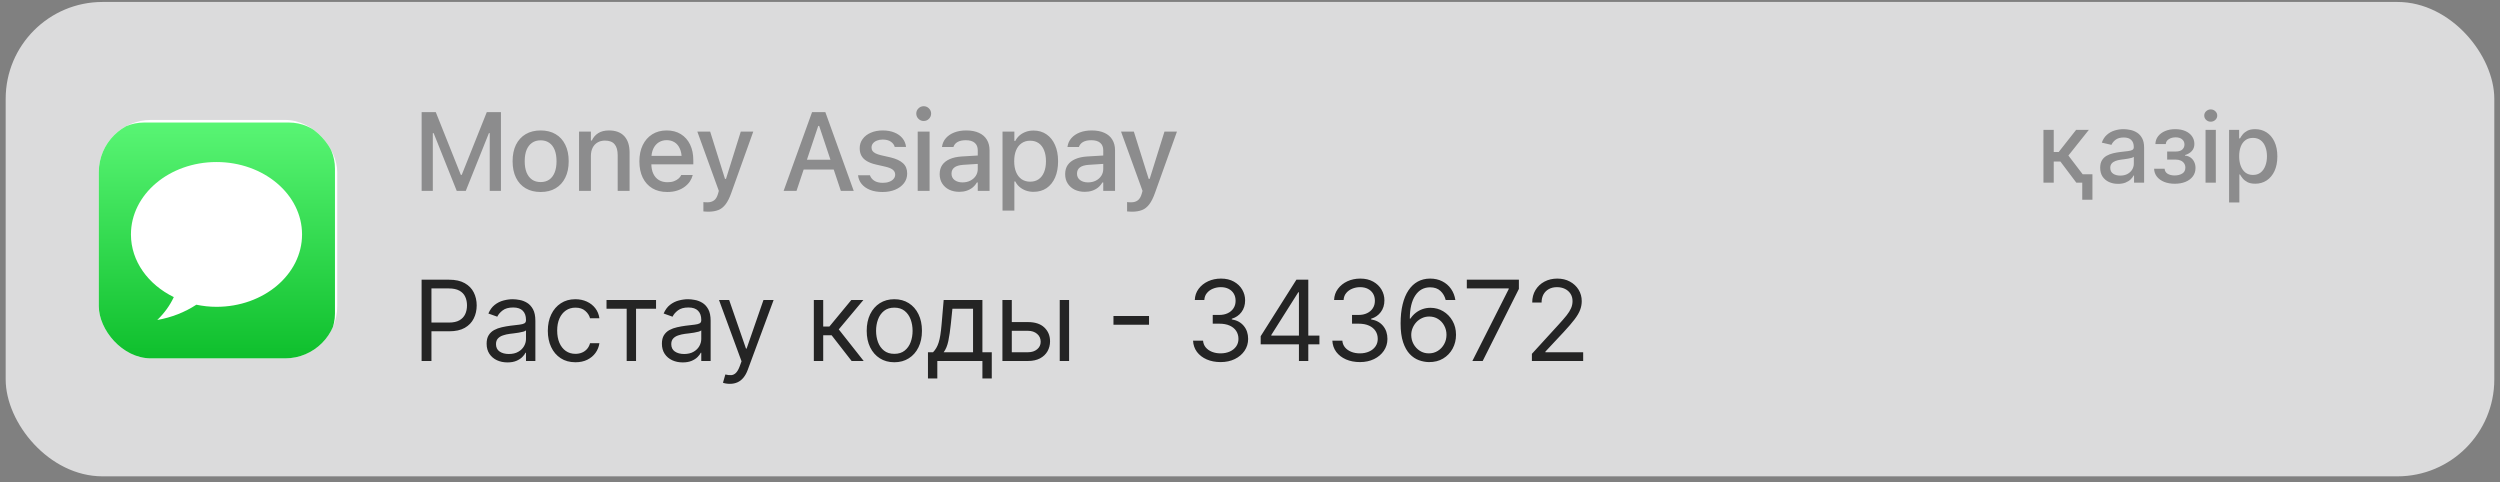 <?xml version="1.0" encoding="UTF-8"?> <svg xmlns="http://www.w3.org/2000/svg" width="306" height="59" viewBox="0 0 306 59" fill="none"><rect x="0" y="0" width="306" height="59" fill="#808080" stroke="none"/> <rect x="0.695" y="0.24" width="304.608" height="58.064" rx="11.856" fill="#F1F1F2" fill-opacity="0.8"></rect> <g clip-path="url(#clip0_2705_3685)"> <rect x="12.095" y="14.68" width="29.184" height="29.184" rx="6.384" fill="white"></rect> <path d="M35.361 14.999H17.638C14.524 14.999 11.999 17.524 11.999 20.638V38.361C11.999 41.475 14.524 43.999 17.638 43.999H35.361C38.475 43.999 40.999 41.475 40.999 38.361V20.638C40.999 17.524 38.475 14.999 35.361 14.999Z" fill="url(#paint0_linear_2705_3685)"></path> <path d="M26.499 19.832C20.715 19.832 16.027 23.8 16.027 28.694C16.027 31.976 18.141 34.834 21.273 36.365C20.805 37.372 20.125 38.319 19.249 39.166C20.991 38.86 22.625 38.219 24.032 37.297C24.824 37.46 25.648 37.555 26.499 37.555C32.283 37.555 36.971 33.587 36.971 28.694C36.971 23.8 32.283 19.832 26.499 19.832Z" fill="white"></path> </g> <g clip-path="url(#clip1_2705_3685)"> <path d="M51.608 23.36H52.977V16.293H53.712L52.156 13.989L55.903 23.36H57.012L60.766 13.989L59.203 16.293H59.944V23.36H61.314V13.721H59.584L56.518 21.403H56.404L53.338 13.721H51.608V23.36ZM66.175 23.5C66.887 23.5 67.497 23.349 68.005 23.046C68.517 22.744 68.911 22.311 69.187 21.75C69.468 21.185 69.608 20.515 69.608 19.74V19.727C69.608 18.947 69.468 18.277 69.187 17.716C68.911 17.15 68.517 16.718 68.005 16.42C67.493 16.117 66.883 15.966 66.175 15.966C65.471 15.966 64.861 16.117 64.345 16.42C63.833 16.723 63.436 17.155 63.156 17.716C62.88 18.277 62.742 18.947 62.742 19.727V19.74C62.742 20.515 62.88 21.185 63.156 21.75C63.432 22.311 63.826 22.744 64.338 23.046C64.855 23.349 65.467 23.5 66.175 23.5ZM66.175 22.285C65.761 22.285 65.409 22.185 65.119 21.984C64.83 21.779 64.607 21.488 64.451 21.109C64.3 20.731 64.224 20.274 64.224 19.74V19.727C64.224 19.188 64.3 18.729 64.451 18.351C64.607 17.972 64.83 17.683 65.119 17.482C65.409 17.277 65.761 17.175 66.175 17.175C66.589 17.175 66.941 17.277 67.23 17.482C67.52 17.683 67.74 17.972 67.891 18.351C68.043 18.729 68.119 19.188 68.119 19.727V19.74C68.119 20.274 68.043 20.731 67.891 21.109C67.74 21.488 67.52 21.779 67.23 21.984C66.941 22.185 66.589 22.285 66.175 22.285ZM70.876 23.36H72.325V19.105C72.325 18.713 72.394 18.377 72.532 18.097C72.675 17.812 72.875 17.593 73.133 17.442C73.391 17.286 73.697 17.208 74.048 17.208C74.583 17.208 74.975 17.357 75.224 17.656C75.478 17.95 75.605 18.399 75.605 19.005V23.36H77.061V18.664C77.061 17.8 76.845 17.135 76.413 16.667C75.981 16.2 75.358 15.966 74.543 15.966C74.013 15.966 73.574 16.075 73.227 16.293C72.879 16.511 72.617 16.814 72.439 17.202H72.325V16.106H70.876V23.36ZM81.668 23.5C82.136 23.5 82.548 23.44 82.904 23.32C83.265 23.2 83.572 23.042 83.826 22.846C84.084 22.65 84.291 22.434 84.447 22.198C84.603 21.957 84.712 21.717 84.774 21.477L84.787 21.416H83.385L83.358 21.47C83.305 21.595 83.204 21.721 83.058 21.851C82.915 21.98 82.73 22.089 82.503 22.178C82.28 22.262 82.013 22.305 81.701 22.305C81.296 22.305 80.945 22.216 80.646 22.038C80.352 21.86 80.125 21.601 79.965 21.263C79.805 20.924 79.724 20.517 79.724 20.04V19.459C79.724 18.96 79.805 18.54 79.965 18.197C80.13 17.854 80.352 17.596 80.633 17.422C80.918 17.244 81.241 17.155 81.601 17.155C81.962 17.155 82.28 17.239 82.556 17.409C82.833 17.578 83.049 17.834 83.204 18.177C83.365 18.515 83.445 18.943 83.445 19.459V20.04L84.14 19.078H78.996V20.114H84.861V19.606C84.861 18.876 84.73 18.239 84.467 17.696C84.204 17.148 83.828 16.723 83.338 16.42C82.853 16.117 82.272 15.966 81.595 15.966C80.922 15.966 80.334 16.124 79.831 16.44C79.332 16.756 78.945 17.197 78.669 17.763C78.397 18.328 78.261 18.989 78.261 19.747V19.753C78.261 20.519 78.397 21.183 78.669 21.744C78.945 22.305 79.337 22.739 79.845 23.046C80.352 23.349 80.96 23.5 81.668 23.5ZM86.676 25.912C87.17 25.912 87.589 25.843 87.932 25.705C88.275 25.567 88.571 25.331 88.82 24.997C89.07 24.667 89.297 24.213 89.502 23.634L92.2 16.106H90.671L88.627 22.645L89.074 21.897H88.52L88.974 22.645L86.923 16.106H85.353L87.985 23.367L87.879 23.741C87.772 24.106 87.614 24.367 87.404 24.523C87.195 24.683 86.921 24.763 86.583 24.763C86.502 24.763 86.418 24.761 86.329 24.756C86.244 24.752 86.166 24.745 86.095 24.736V25.878C86.189 25.887 86.287 25.894 86.389 25.898C86.491 25.907 86.587 25.912 86.676 25.912ZM95.917 23.36H97.494L100.152 15.411H100.606V13.721H99.397L95.917 23.36ZM97.594 20.755H102.824L102.403 19.553H98.015L97.594 20.755ZM102.918 23.36H104.494L101.021 13.721H100.266V15.411L102.918 23.36ZM108.026 23.5C108.605 23.5 109.119 23.407 109.569 23.22C110.023 23.029 110.381 22.764 110.644 22.425C110.907 22.082 111.038 21.688 111.038 21.243V21.229C111.038 20.704 110.867 20.285 110.524 19.974C110.185 19.662 109.669 19.424 108.974 19.259L107.819 18.998C107.551 18.932 107.333 18.856 107.164 18.771C106.995 18.682 106.87 18.582 106.79 18.471C106.714 18.355 106.676 18.221 106.676 18.07V18.057C106.676 17.861 106.734 17.691 106.85 17.549C106.97 17.402 107.133 17.288 107.338 17.208C107.543 17.124 107.776 17.081 108.039 17.081C108.449 17.081 108.778 17.166 109.028 17.335C109.282 17.504 109.442 17.716 109.509 17.97V17.983H110.898V17.976C110.853 17.58 110.711 17.233 110.47 16.934C110.23 16.632 109.903 16.395 109.489 16.226C109.079 16.053 108.598 15.966 108.046 15.966C107.498 15.966 107.01 16.059 106.583 16.246C106.16 16.429 105.828 16.685 105.588 17.015C105.347 17.34 105.227 17.714 105.227 18.137V18.143C105.227 18.495 105.298 18.802 105.441 19.065C105.583 19.323 105.804 19.542 106.102 19.72C106.4 19.898 106.777 20.038 107.231 20.141L108.393 20.408C108.812 20.506 109.112 20.633 109.295 20.788C109.477 20.944 109.569 21.136 109.569 21.363V21.376C109.569 21.572 109.504 21.746 109.375 21.897C109.246 22.049 109.068 22.167 108.841 22.251C108.618 22.336 108.357 22.378 108.059 22.378C107.627 22.378 107.28 22.294 107.017 22.125C106.754 21.955 106.576 21.735 106.483 21.463V21.45H105.027V21.463C105.071 21.868 105.22 22.225 105.474 22.532C105.728 22.835 106.071 23.073 106.503 23.247C106.935 23.416 107.442 23.5 108.026 23.5ZM112.326 23.36H113.782V16.106H112.326V23.36ZM113.06 14.81C113.31 14.81 113.524 14.721 113.702 14.543C113.88 14.365 113.969 14.151 113.969 13.902C113.969 13.652 113.88 13.441 113.702 13.267C113.524 13.089 113.31 13 113.06 13C112.811 13 112.597 13.089 112.419 13.267C112.241 13.441 112.152 13.652 112.152 13.902C112.152 14.151 112.241 14.365 112.419 14.543C112.597 14.721 112.811 14.81 113.06 14.81ZM117.42 23.48C117.741 23.48 118.037 23.436 118.309 23.347C118.581 23.258 118.823 23.129 119.037 22.959C119.251 22.786 119.429 22.576 119.571 22.332H119.678V23.36H121.121V18.397C121.121 17.89 121.01 17.455 120.787 17.095C120.569 16.73 120.246 16.451 119.818 16.26C119.395 16.064 118.879 15.966 118.269 15.966C117.721 15.966 117.233 16.048 116.806 16.213C116.383 16.378 116.04 16.609 115.777 16.908C115.519 17.202 115.361 17.549 115.303 17.95L115.296 17.996H116.692L116.706 17.976C116.79 17.718 116.96 17.518 117.213 17.375C117.472 17.233 117.803 17.162 118.209 17.162C118.694 17.162 119.059 17.268 119.304 17.482C119.554 17.691 119.678 17.996 119.678 18.397V20.682C119.678 20.993 119.598 21.274 119.438 21.523C119.277 21.768 119.055 21.964 118.77 22.111C118.489 22.254 118.169 22.325 117.808 22.325C117.42 22.325 117.1 22.231 116.846 22.044C116.592 21.853 116.465 21.592 116.465 21.263V21.249C116.465 20.924 116.583 20.673 116.819 20.495C117.055 20.312 117.423 20.205 117.921 20.174L120.4 20.014V18.992L117.721 19.152C117.147 19.188 116.657 19.294 116.252 19.473C115.851 19.646 115.543 19.887 115.33 20.194C115.12 20.501 115.016 20.873 115.016 21.31V21.323C115.016 21.759 115.12 22.14 115.33 22.465C115.539 22.79 115.824 23.042 116.185 23.22C116.55 23.394 116.962 23.48 117.42 23.48ZM122.709 25.778H124.159V22.211H124.272C124.401 22.474 124.577 22.699 124.8 22.886C125.022 23.073 125.278 23.22 125.568 23.327C125.857 23.429 126.169 23.48 126.503 23.48C127.118 23.48 127.65 23.329 128.1 23.026C128.549 22.719 128.897 22.287 129.142 21.73C129.386 21.169 129.509 20.506 129.509 19.74V19.727C129.509 18.965 129.384 18.306 129.135 17.749C128.89 17.188 128.543 16.754 128.093 16.447C127.643 16.135 127.113 15.979 126.503 15.979C126.165 15.979 125.853 16.03 125.568 16.133C125.283 16.235 125.029 16.38 124.806 16.567C124.588 16.754 124.41 16.981 124.272 17.248H124.159V16.106H122.709V25.778ZM126.089 22.238C125.688 22.238 125.341 22.138 125.047 21.938C124.753 21.733 124.528 21.443 124.372 21.069C124.216 20.695 124.138 20.252 124.138 19.74V19.727C124.138 19.206 124.216 18.76 124.372 18.39C124.528 18.017 124.753 17.729 125.047 17.529C125.341 17.324 125.688 17.222 126.089 17.222C126.494 17.222 126.842 17.322 127.131 17.522C127.42 17.723 127.641 18.01 127.792 18.384C127.948 18.758 128.026 19.206 128.026 19.727V19.74C128.026 20.256 127.948 20.702 127.792 21.076C127.641 21.45 127.42 21.737 127.131 21.938C126.842 22.138 126.494 22.238 126.089 22.238ZM132.78 23.48C133.101 23.48 133.397 23.436 133.669 23.347C133.94 23.258 134.183 23.129 134.397 22.959C134.61 22.786 134.789 22.576 134.931 22.332H135.038V23.36H136.481V18.397C136.481 17.89 136.369 17.455 136.147 17.095C135.929 16.73 135.606 16.451 135.178 16.26C134.755 16.064 134.239 15.966 133.629 15.966C133.081 15.966 132.593 16.048 132.166 16.213C131.743 16.378 131.4 16.609 131.137 16.908C130.879 17.202 130.721 17.549 130.663 17.95L130.656 17.996H132.052L132.065 17.976C132.15 17.718 132.319 17.518 132.573 17.375C132.831 17.233 133.163 17.162 133.568 17.162C134.054 17.162 134.419 17.268 134.664 17.482C134.913 17.691 135.038 17.996 135.038 18.397V20.682C135.038 20.993 134.958 21.274 134.797 21.523C134.637 21.768 134.415 21.964 134.13 22.111C133.849 22.254 133.528 22.325 133.168 22.325C132.78 22.325 132.46 22.231 132.206 22.044C131.952 21.853 131.825 21.592 131.825 21.263V21.249C131.825 20.924 131.943 20.673 132.179 20.495C132.415 20.312 132.782 20.205 133.281 20.174L135.759 20.014V18.992L133.081 19.152C132.506 19.188 132.016 19.294 131.611 19.473C131.21 19.646 130.903 19.887 130.689 20.194C130.48 20.501 130.376 20.873 130.376 21.31V21.323C130.376 21.759 130.48 22.14 130.689 22.465C130.899 22.79 131.184 23.042 131.544 23.22C131.91 23.394 132.322 23.48 132.78 23.48ZM138.536 25.912C139.031 25.912 139.449 25.843 139.792 25.705C140.135 25.567 140.431 25.331 140.68 24.997C140.93 24.667 141.157 24.213 141.362 23.634L144.06 16.106H142.531L140.487 22.645L140.934 21.897H140.38L140.834 22.645L138.783 16.106H137.214L139.846 23.367L139.739 23.741C139.632 24.106 139.474 24.367 139.264 24.523C139.055 24.683 138.781 24.763 138.443 24.763C138.363 24.763 138.278 24.761 138.189 24.756C138.104 24.752 138.026 24.745 137.955 24.736V25.878C138.049 25.887 138.147 25.894 138.249 25.898C138.352 25.907 138.447 25.912 138.536 25.912Z" fill="black" fill-opacity="0.36"></path> <path d="M250.119 22.36V15.893H251.378V18.605H251.984L254.119 15.893H255.676L253.171 19.038L255.706 22.36H254.144L252.195 19.775H251.378V22.36H250.119ZM256.114 21.329V24.444H254.868V21.329H256.114ZM259.247 22.503C258.837 22.503 258.467 22.428 258.136 22.276C257.804 22.122 257.542 21.898 257.348 21.607C257.158 21.315 257.062 20.957 257.062 20.533C257.062 20.168 257.132 19.868 257.273 19.632C257.413 19.396 257.602 19.21 257.841 19.072C258.08 18.934 258.346 18.831 258.641 18.761C258.936 18.69 259.236 18.637 259.542 18.601C259.929 18.556 260.244 18.519 260.485 18.491C260.726 18.46 260.902 18.411 261.011 18.344C261.121 18.276 261.175 18.167 261.175 18.015V17.986C261.175 17.618 261.072 17.333 260.864 17.131C260.659 16.929 260.353 16.828 259.946 16.828C259.522 16.828 259.188 16.922 258.944 17.11C258.703 17.295 258.536 17.502 258.443 17.729L257.26 17.459C257.4 17.067 257.605 16.749 257.875 16.508C258.147 16.264 258.46 16.087 258.814 15.977C259.167 15.865 259.539 15.809 259.929 15.809C260.187 15.809 260.461 15.84 260.75 15.902C261.042 15.961 261.314 16.07 261.567 16.23C261.822 16.39 262.032 16.619 262.194 16.916C262.357 17.211 262.439 17.594 262.439 18.066V22.36H261.209V21.476H261.159C261.077 21.639 260.955 21.799 260.792 21.956C260.63 22.113 260.42 22.244 260.165 22.348C259.91 22.451 259.604 22.503 259.247 22.503ZM259.521 21.493C259.869 21.493 260.166 21.424 260.413 21.287C260.663 21.149 260.853 20.97 260.982 20.748C261.114 20.523 261.18 20.283 261.18 20.028V19.194C261.135 19.239 261.048 19.281 260.919 19.32C260.792 19.357 260.648 19.389 260.485 19.417C260.322 19.442 260.164 19.466 260.009 19.489C259.855 19.509 259.726 19.525 259.622 19.539C259.378 19.57 259.155 19.622 258.952 19.695C258.753 19.768 258.593 19.873 258.472 20.011C258.355 20.146 258.296 20.325 258.296 20.55C258.296 20.861 258.411 21.097 258.641 21.257C258.871 21.414 259.164 21.493 259.521 21.493ZM263.661 20.651H264.949C264.966 20.915 265.085 21.118 265.307 21.261C265.532 21.404 265.822 21.476 266.179 21.476C266.541 21.476 266.85 21.399 267.105 21.244C267.36 21.087 267.488 20.845 267.488 20.516C267.488 20.32 267.439 20.148 267.341 20.003C267.245 19.854 267.109 19.739 266.932 19.657C266.758 19.576 266.552 19.535 266.313 19.535H265.261V18.546H266.313C266.67 18.546 266.937 18.464 267.113 18.302C267.29 18.139 267.379 17.935 267.379 17.691C267.379 17.427 267.283 17.215 267.092 17.055C266.904 16.892 266.642 16.811 266.305 16.811C265.963 16.811 265.678 16.888 265.45 17.043C265.223 17.194 265.104 17.391 265.092 17.632H263.821C263.829 17.27 263.939 16.953 264.149 16.681C264.363 16.406 264.649 16.192 265.008 16.041C265.37 15.886 265.782 15.809 266.242 15.809C266.722 15.809 267.137 15.886 267.488 16.041C267.839 16.195 268.11 16.408 268.301 16.681C268.494 16.953 268.591 17.266 268.591 17.619C268.591 17.976 268.485 18.268 268.271 18.495C268.061 18.72 267.786 18.881 267.446 18.979V19.047C267.696 19.064 267.918 19.139 268.111 19.274C268.305 19.409 268.456 19.587 268.566 19.809C268.675 20.031 268.73 20.282 268.73 20.562C268.73 20.958 268.621 21.301 268.402 21.59C268.186 21.879 267.885 22.102 267.501 22.259C267.119 22.414 266.683 22.491 266.191 22.491C265.714 22.491 265.286 22.416 264.907 22.268C264.531 22.116 264.232 21.903 264.01 21.628C263.792 21.353 263.675 21.027 263.661 20.651ZM269.959 22.36V15.893H271.218V22.36H269.959ZM270.595 14.896C270.376 14.896 270.188 14.822 270.03 14.677C269.876 14.528 269.799 14.351 269.799 14.146C269.799 13.938 269.876 13.761 270.03 13.616C270.188 13.467 270.376 13.392 270.595 13.392C270.814 13.392 271 13.467 271.155 13.616C271.312 13.761 271.39 13.938 271.39 14.146C271.39 14.351 271.312 14.528 271.155 14.677C271 14.822 270.814 14.896 270.595 14.896ZM272.84 24.785V15.893H274.07V16.942H274.175C274.248 16.807 274.353 16.651 274.491 16.474C274.628 16.297 274.819 16.143 275.063 16.011C275.307 15.877 275.63 15.809 276.032 15.809C276.554 15.809 277.02 15.941 277.429 16.205C277.839 16.469 278.16 16.849 278.393 17.346C278.629 17.843 278.747 18.441 278.747 19.139C278.747 19.838 278.631 20.438 278.398 20.937C278.165 21.434 277.845 21.817 277.438 22.087C277.031 22.353 276.566 22.486 276.044 22.486C275.651 22.486 275.33 22.421 275.08 22.289C274.833 22.157 274.639 22.002 274.499 21.826C274.359 21.649 274.251 21.491 274.175 21.354H274.099V24.785H272.84ZM274.074 19.127C274.074 19.581 274.14 19.98 274.272 20.323C274.404 20.665 274.594 20.933 274.844 21.127C275.094 21.317 275.4 21.413 275.762 21.413C276.138 21.413 276.453 21.313 276.705 21.114C276.958 20.912 277.149 20.638 277.278 20.293C277.41 19.948 277.476 19.559 277.476 19.127C277.476 18.7 277.411 18.317 277.282 17.977C277.156 17.638 276.965 17.37 276.709 17.173C276.457 16.977 276.141 16.878 275.762 16.878C275.397 16.878 275.088 16.973 274.836 17.161C274.586 17.349 274.397 17.611 274.267 17.948C274.138 18.285 274.074 18.678 274.074 19.127Z" fill="black" fill-opacity="0.36"></path> <path d="M51.604 44.184V34.235H54.966C55.746 34.235 56.384 34.376 56.88 34.658C57.378 34.936 57.748 35.314 57.987 35.79C58.227 36.266 58.347 36.797 58.347 37.383C58.347 37.969 58.227 38.502 57.987 38.981C57.751 39.461 57.385 39.843 56.889 40.128C56.394 40.41 55.759 40.55 54.985 40.55H52.575V39.482H54.946C55.481 39.482 55.91 39.389 56.234 39.205C56.557 39.02 56.792 38.771 56.938 38.457C57.087 38.139 57.161 37.781 57.161 37.383C57.161 36.985 57.087 36.629 56.938 36.314C56.792 36 56.556 35.754 56.229 35.576C55.902 35.395 55.468 35.304 54.927 35.304H52.809V44.184H51.604ZM62.109 44.359C61.636 44.359 61.207 44.27 60.822 44.092C60.436 43.91 60.13 43.65 59.904 43.31C59.677 42.967 59.563 42.552 59.563 42.066C59.563 41.639 59.648 41.292 59.816 41.026C59.984 40.758 60.209 40.547 60.491 40.395C60.773 40.243 61.084 40.129 61.424 40.055C61.767 39.977 62.112 39.916 62.459 39.87C62.912 39.812 63.28 39.768 63.562 39.739C63.846 39.707 64.054 39.653 64.183 39.579C64.316 39.504 64.382 39.375 64.382 39.19V39.151C64.382 38.672 64.251 38.3 63.989 38.034C63.73 37.769 63.336 37.636 62.809 37.636C62.261 37.636 61.832 37.755 61.521 37.995C61.21 38.235 60.992 38.491 60.865 38.763L59.777 38.374C59.971 37.921 60.231 37.568 60.554 37.315C60.882 37.059 61.238 36.881 61.623 36.781C62.012 36.677 62.394 36.625 62.77 36.625C63.009 36.625 63.285 36.654 63.596 36.713C63.91 36.768 64.213 36.883 64.504 37.058C64.799 37.233 65.043 37.496 65.237 37.849C65.432 38.202 65.529 38.675 65.529 39.268V44.184H64.382V43.174H64.324C64.246 43.336 64.117 43.509 63.936 43.694C63.754 43.878 63.513 44.035 63.212 44.165C62.911 44.294 62.543 44.359 62.109 44.359ZM62.284 43.329C62.737 43.329 63.12 43.24 63.43 43.062C63.745 42.884 63.981 42.654 64.14 42.372C64.302 42.09 64.382 41.794 64.382 41.483V40.434C64.334 40.492 64.227 40.546 64.062 40.594C63.9 40.639 63.712 40.68 63.498 40.716C63.288 40.748 63.082 40.777 62.881 40.803C62.684 40.826 62.523 40.845 62.401 40.861C62.102 40.9 61.824 40.963 61.565 41.051C61.309 41.135 61.102 41.263 60.943 41.435C60.788 41.603 60.71 41.833 60.71 42.124C60.71 42.523 60.857 42.824 61.152 43.028C61.45 43.229 61.827 43.329 62.284 43.329ZM70.434 44.34C69.734 44.34 69.132 44.175 68.627 43.844C68.122 43.514 67.733 43.059 67.461 42.479C67.189 41.899 67.053 41.237 67.053 40.492C67.053 39.734 67.192 39.066 67.471 38.486C67.752 37.903 68.144 37.448 68.646 37.121C69.151 36.79 69.741 36.625 70.415 36.625C70.939 36.625 71.412 36.722 71.833 36.917C72.254 37.111 72.599 37.383 72.868 37.733C73.137 38.083 73.303 38.491 73.368 38.957H72.222C72.134 38.617 71.94 38.316 71.639 38.053C71.341 37.788 70.939 37.655 70.434 37.655C69.987 37.655 69.595 37.772 69.258 38.005C68.925 38.235 68.664 38.56 68.476 38.981C68.292 39.399 68.199 39.89 68.199 40.453C68.199 41.03 68.29 41.532 68.471 41.959C68.656 42.387 68.915 42.719 69.249 42.955C69.585 43.192 69.981 43.31 70.434 43.31C70.732 43.31 71.002 43.258 71.245 43.154C71.488 43.051 71.694 42.902 71.862 42.707C72.031 42.513 72.15 42.28 72.222 42.008H73.368C73.303 42.448 73.143 42.845 72.887 43.198C72.635 43.548 72.299 43.826 71.882 44.034C71.467 44.238 70.985 44.34 70.434 44.34ZM74.238 37.791V36.722H80.3V37.791H77.852V44.184H76.705V37.791H74.238ZM83.562 44.359C83.089 44.359 82.66 44.27 82.275 44.092C81.889 43.91 81.583 43.65 81.357 43.31C81.13 42.967 81.017 42.552 81.017 42.066C81.017 41.639 81.101 41.292 81.269 41.026C81.438 40.758 81.663 40.547 81.944 40.395C82.226 40.243 82.537 40.129 82.877 40.055C83.22 39.977 83.565 39.916 83.912 39.87C84.365 39.812 84.733 39.768 85.015 39.739C85.3 39.707 85.507 39.653 85.636 39.579C85.769 39.504 85.836 39.375 85.836 39.19V39.151C85.836 38.672 85.704 38.3 85.442 38.034C85.183 37.769 84.79 37.636 84.262 37.636C83.714 37.636 83.285 37.755 82.974 37.995C82.663 38.235 82.445 38.491 82.319 38.763L81.23 38.374C81.425 37.921 81.684 37.568 82.008 37.315C82.335 37.059 82.691 36.881 83.076 36.781C83.465 36.677 83.847 36.625 84.223 36.625C84.463 36.625 84.738 36.654 85.049 36.713C85.363 36.768 85.666 36.883 85.957 37.058C86.252 37.233 86.496 37.496 86.691 37.849C86.885 38.202 86.982 38.675 86.982 39.268V44.184H85.836V43.174H85.777C85.7 43.336 85.57 43.509 85.389 43.694C85.207 43.878 84.966 44.035 84.665 44.165C84.364 44.294 83.996 44.359 83.562 44.359ZM83.737 43.329C84.19 43.329 84.573 43.24 84.883 43.062C85.198 42.884 85.434 42.654 85.593 42.372C85.755 42.09 85.836 41.794 85.836 41.483V40.434C85.787 40.492 85.68 40.546 85.515 40.594C85.353 40.639 85.165 40.68 84.951 40.716C84.741 40.748 84.535 40.777 84.335 40.803C84.137 40.826 83.977 40.845 83.854 40.861C83.556 40.9 83.277 40.963 83.018 41.051C82.762 41.135 82.555 41.263 82.396 41.435C82.241 41.603 82.163 41.833 82.163 42.124C82.163 42.523 82.31 42.824 82.605 43.028C82.903 43.229 83.28 43.329 83.737 43.329ZM89.327 46.982C89.133 46.982 88.959 46.966 88.807 46.934C88.655 46.905 88.55 46.876 88.492 46.846L88.783 45.836C89.061 45.907 89.308 45.933 89.521 45.914C89.735 45.894 89.925 45.799 90.09 45.627C90.258 45.459 90.412 45.185 90.551 44.806L90.765 44.223L88.006 36.722H89.249L91.309 42.669H91.387L93.447 36.722H94.69L91.523 45.272C91.38 45.658 91.204 45.977 90.993 46.229C90.783 46.485 90.538 46.675 90.26 46.798C89.984 46.921 89.674 46.982 89.327 46.982ZM99.613 44.184V36.722H100.76V39.968H101.518L104.199 36.722H105.676L102.664 40.317L105.715 44.184H104.238L101.79 41.036H100.76V44.184H99.613ZM109.466 44.34C108.792 44.34 108.201 44.179 107.693 43.859C107.188 43.538 106.793 43.09 106.508 42.513C106.226 41.937 106.085 41.263 106.085 40.492C106.085 39.715 106.226 39.036 106.508 38.457C106.793 37.877 107.188 37.427 107.693 37.106C108.201 36.785 108.792 36.625 109.466 36.625C110.14 36.625 110.729 36.785 111.234 37.106C111.743 37.427 112.138 37.877 112.42 38.457C112.705 39.036 112.847 39.715 112.847 40.492C112.847 41.263 112.705 41.937 112.42 42.513C112.138 43.09 111.743 43.538 111.234 43.859C110.729 44.179 110.14 44.34 109.466 44.34ZM109.466 43.31C109.978 43.31 110.399 43.179 110.729 42.916C111.059 42.654 111.304 42.309 111.463 41.882C111.621 41.454 111.701 40.991 111.701 40.492C111.701 39.993 111.621 39.529 111.463 39.098C111.304 38.667 111.059 38.319 110.729 38.053C110.399 37.788 109.978 37.655 109.466 37.655C108.954 37.655 108.533 37.788 108.203 38.053C107.873 38.319 107.628 38.667 107.469 39.098C107.311 39.529 107.231 39.993 107.231 40.492C107.231 40.991 107.311 41.454 107.469 41.882C107.628 42.309 107.873 42.654 108.203 42.916C108.533 43.179 108.954 43.31 109.466 43.31ZM113.582 46.322V43.115H114.204C114.356 42.957 114.487 42.785 114.597 42.6C114.707 42.416 114.803 42.197 114.884 41.945C114.968 41.689 115.039 41.378 115.097 41.012C115.156 40.643 115.208 40.197 115.253 39.676L115.505 36.722H120.247V43.115H121.393V46.322H120.247V44.184H114.728V46.322H113.582ZM115.505 43.115H119.1V37.791H116.574L116.38 39.676C116.299 40.456 116.199 41.138 116.079 41.721C115.959 42.304 115.768 42.769 115.505 43.115ZM123.687 39.423H125.825C126.699 39.423 127.368 39.645 127.831 40.089C128.294 40.533 128.526 41.094 128.526 41.775C128.526 42.222 128.422 42.628 128.215 42.994C128.008 43.357 127.703 43.647 127.302 43.864C126.9 44.077 126.408 44.184 125.825 44.184H122.696V36.722H123.843V43.115H125.825C126.278 43.115 126.651 42.996 126.942 42.756C127.234 42.516 127.379 42.209 127.379 41.833C127.379 41.438 127.234 41.116 126.942 40.866C126.651 40.617 126.278 40.492 125.825 40.492H123.687V39.423ZM129.711 44.184V36.722H130.858V44.184H129.711ZM140.641 38.675V39.744H136.288V38.675H140.641ZM149.41 44.32C148.769 44.32 148.197 44.21 147.695 43.99C147.197 43.77 146.8 43.464 146.505 43.072C146.214 42.677 146.055 42.218 146.029 41.697H147.253C147.279 42.018 147.389 42.294 147.584 42.528C147.778 42.758 148.032 42.936 148.346 43.062C148.66 43.188 149.009 43.252 149.391 43.252C149.818 43.252 150.197 43.177 150.528 43.028C150.858 42.879 151.117 42.672 151.305 42.406C151.493 42.141 151.587 41.833 151.587 41.483C151.587 41.117 151.496 40.795 151.315 40.516C151.133 40.235 150.868 40.014 150.518 39.856C150.168 39.697 149.741 39.618 149.235 39.618H148.439V38.549H149.235C149.63 38.549 149.977 38.478 150.275 38.335C150.576 38.193 150.811 37.992 150.979 37.733C151.151 37.474 151.237 37.169 151.237 36.819C151.237 36.483 151.162 36.19 151.013 35.94C150.864 35.691 150.654 35.497 150.382 35.357C150.113 35.218 149.796 35.148 149.43 35.148C149.086 35.148 148.762 35.212 148.458 35.338C148.157 35.461 147.911 35.641 147.72 35.877C147.529 36.11 147.425 36.392 147.409 36.722H146.243C146.262 36.201 146.419 35.744 146.714 35.352C147.009 34.957 147.394 34.65 147.87 34.429C148.35 34.209 148.876 34.099 149.449 34.099C150.064 34.099 150.592 34.224 151.033 34.473C151.473 34.719 151.812 35.045 152.048 35.45C152.284 35.854 152.403 36.292 152.403 36.761C152.403 37.322 152.255 37.799 151.961 38.194C151.669 38.59 151.272 38.863 150.77 39.015V39.093C151.399 39.197 151.889 39.464 152.242 39.895C152.595 40.322 152.772 40.852 152.772 41.483C152.772 42.024 152.625 42.51 152.33 42.941C152.038 43.368 151.64 43.705 151.135 43.951C150.63 44.197 150.055 44.32 149.41 44.32ZM154.307 42.144V41.153L158.679 34.235H159.398V35.77H158.912L155.609 40.997V41.075H161.497V42.144H154.307ZM158.99 44.184V41.843V41.381V34.235H160.136V44.184H158.99ZM166.46 44.32C165.819 44.32 165.247 44.21 164.745 43.99C164.246 43.77 163.85 43.464 163.555 43.072C163.263 42.677 163.105 42.218 163.079 41.697H164.303C164.329 42.018 164.439 42.294 164.633 42.528C164.828 42.758 165.082 42.936 165.396 43.062C165.71 43.188 166.058 43.252 166.44 43.252C166.868 43.252 167.247 43.177 167.577 43.028C167.908 42.879 168.167 42.672 168.354 42.406C168.542 42.141 168.636 41.833 168.636 41.483C168.636 41.117 168.546 40.795 168.364 40.516C168.183 40.235 167.917 40.014 167.567 39.856C167.218 39.697 166.79 39.618 166.285 39.618H165.488V38.549H166.285C166.68 38.549 167.027 38.478 167.325 38.335C167.626 38.193 167.861 37.992 168.029 37.733C168.201 37.474 168.286 37.169 168.286 36.819C168.286 36.483 168.212 36.19 168.063 35.94C167.914 35.691 167.703 35.497 167.431 35.357C167.163 35.218 166.845 35.148 166.479 35.148C166.136 35.148 165.812 35.212 165.508 35.338C165.207 35.461 164.96 35.641 164.769 35.877C164.578 36.11 164.475 36.392 164.458 36.722H163.292C163.312 36.201 163.469 35.744 163.764 35.352C164.058 34.957 164.444 34.65 164.92 34.429C165.399 34.209 165.925 34.099 166.499 34.099C167.114 34.099 167.642 34.224 168.082 34.473C168.523 34.719 168.861 35.045 169.098 35.45C169.334 35.854 169.452 36.292 169.452 36.761C169.452 37.322 169.305 37.799 169.01 38.194C168.719 38.59 168.322 38.863 167.82 39.015V39.093C168.448 39.197 168.939 39.464 169.292 39.895C169.645 40.322 169.822 40.852 169.822 41.483C169.822 42.024 169.674 42.51 169.379 42.941C169.088 43.368 168.69 43.705 168.184 43.951C167.679 44.197 167.104 44.32 166.46 44.32ZM174.893 44.32C174.485 44.314 174.077 44.236 173.669 44.087C173.261 43.938 172.888 43.687 172.551 43.334C172.215 42.978 171.944 42.497 171.74 41.891C171.536 41.282 171.434 40.518 171.434 39.598C171.434 38.717 171.517 37.937 171.682 37.257C171.847 36.573 172.087 35.999 172.401 35.532C172.715 35.063 173.094 34.706 173.538 34.463C173.985 34.221 174.488 34.099 175.048 34.099C175.605 34.099 176.101 34.211 176.535 34.434C176.972 34.654 177.328 34.962 177.604 35.357C177.879 35.752 178.057 36.207 178.138 36.722H176.953C176.843 36.276 176.629 35.905 176.312 35.61C175.994 35.315 175.573 35.168 175.048 35.168C174.278 35.168 173.67 35.503 173.227 36.173C172.786 36.844 172.564 37.785 172.561 38.996H172.639C172.82 38.721 173.036 38.486 173.285 38.291C173.538 38.094 173.816 37.942 174.121 37.835C174.425 37.728 174.747 37.675 175.087 37.675C175.657 37.675 176.179 37.817 176.652 38.102C177.124 38.384 177.503 38.774 177.788 39.273C178.073 39.768 178.216 40.337 178.216 40.978C178.216 41.593 178.078 42.157 177.803 42.669C177.528 43.177 177.141 43.582 176.642 43.883C176.146 44.181 175.563 44.327 174.893 44.32ZM174.893 43.252C175.301 43.252 175.667 43.15 175.991 42.945C176.318 42.741 176.575 42.468 176.763 42.124C176.954 41.781 177.05 41.399 177.05 40.978C177.05 40.567 176.958 40.193 176.773 39.856C176.592 39.516 176.341 39.245 176.02 39.044C175.703 38.844 175.34 38.743 174.932 38.743C174.624 38.743 174.338 38.805 174.072 38.928C173.806 39.048 173.573 39.213 173.372 39.423C173.175 39.634 173.019 39.875 172.906 40.147C172.793 40.416 172.736 40.699 172.736 40.997C172.736 41.392 172.828 41.762 173.013 42.105C173.201 42.448 173.457 42.725 173.781 42.936C174.108 43.146 174.478 43.252 174.893 43.252ZM180.218 44.184L184.668 35.382V35.304H179.538V34.235H185.912V35.362L181.481 44.184H180.218ZM187.504 44.184V43.31L190.788 39.715C191.173 39.294 191.49 38.928 191.74 38.617C191.989 38.303 192.174 38.008 192.294 37.733C192.417 37.454 192.478 37.163 192.478 36.858C192.478 36.509 192.394 36.206 192.226 35.95C192.06 35.694 191.834 35.497 191.546 35.357C191.257 35.218 190.933 35.148 190.574 35.148C190.192 35.148 189.858 35.228 189.573 35.386C189.291 35.542 189.073 35.761 188.917 36.042C188.765 36.324 188.689 36.654 188.689 37.033H187.543C187.543 36.45 187.677 35.939 187.946 35.498C188.215 35.058 188.581 34.714 189.044 34.468C189.51 34.222 190.033 34.099 190.613 34.099C191.196 34.099 191.712 34.222 192.162 34.468C192.613 34.714 192.966 35.046 193.222 35.464C193.477 35.882 193.605 36.347 193.605 36.858C193.605 37.224 193.539 37.582 193.406 37.932C193.277 38.279 193.05 38.666 192.726 39.093C192.405 39.517 191.96 40.035 191.39 40.648L189.155 43.038V43.115H193.78V44.184H187.504Z" fill="#242424"></path> </g> <defs> <linearGradient id="paint0_linear_2705_3685" x1="26.5" y1="14.999" x2="26.5" y2="43.999" gradientUnits="userSpaceOnUse"> <stop stop-color="#59F574"></stop> <stop offset="1" stop-color="#0EBF2C"></stop> </linearGradient> <clipPath id="clip0_2705_3685"> <rect x="12.095" y="14.68" width="29.184" height="29.184" rx="6.384" fill="white"></rect> </clipPath> <clipPath id="clip1_2705_3685"> <rect width="243.504" height="39.824" fill="white" transform="translate(50.399 9.36)"></rect> </clipPath> </defs> </svg> 